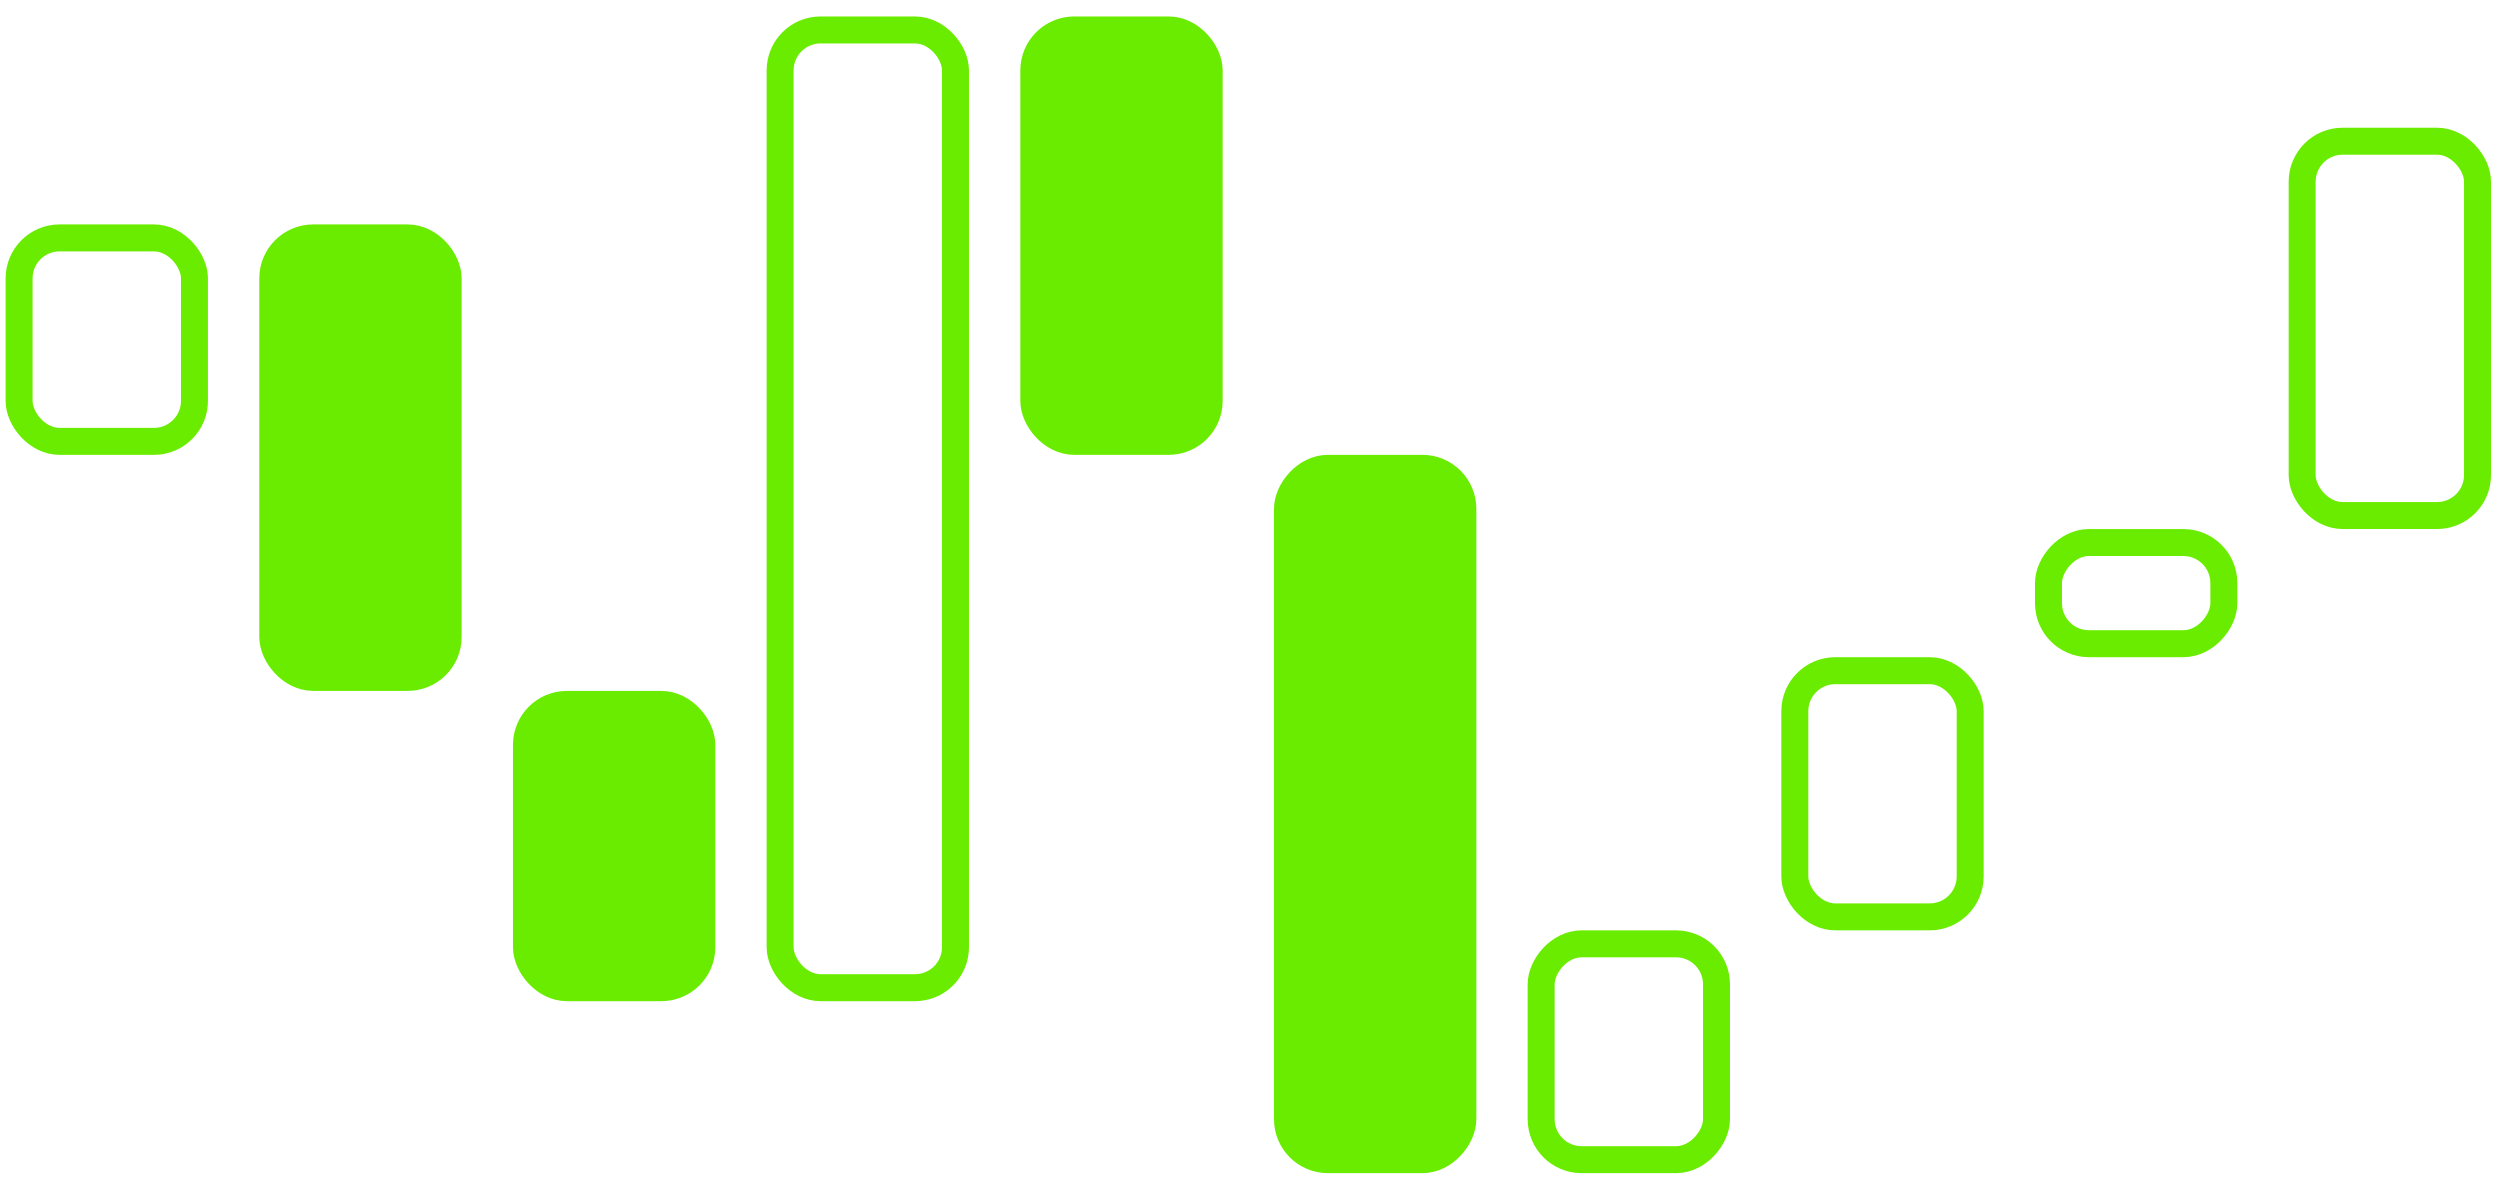 <svg width="139" height="66" viewBox="0 0 139 66" fill="none" xmlns="http://www.w3.org/2000/svg">
<rect x="1.062" y="13.228" width="9.75" height="11.312" rx="2.25" stroke="#6AEC00" stroke-width="1.5"/>
<rect x="15.167" y="13.228" width="9.75" height="24.436" rx="2.25" fill="#6AEC00" stroke="#6AEC00" stroke-width="1.5"/>
<rect x="29.271" y="39.165" width="9.75" height="15.75" rx="2.25" fill="#6AEC00" stroke="#6AEC00" stroke-width="1.5"/>
<rect x="43.375" y="1.665" width="9.75" height="53.25" rx="2.25" stroke="#6AEC00" stroke-width="1.5"/>
<rect x="57.48" y="1.665" width="9.75" height="22.875" rx="2.25" fill="#6AEC00" stroke="#6AEC00" stroke-width="1.5"/>
<rect x="0.75" y="-0.75" width="9.75" height="38.438" rx="2.25" transform="matrix(1 0 0 -1 70.834 63.727)" fill="#6AEC00" stroke="#6AEC00" stroke-width="1.5"/>
<rect x="0.75" y="-0.75" width="9.75" height="12" rx="2.25" transform="matrix(1 0 0 -1 84.938 63.727)" stroke="#6AEC00" stroke-width="1.5"/>
<rect x="99.792" y="37.29" width="9.75" height="13.688" rx="2.25" stroke="#6AEC00" stroke-width="1.5"/>
<rect x="0.75" y="-0.75" width="9.75" height="5.625" rx="2.25" transform="matrix(1 0 0 -1 113.146 35.04)" stroke="#6AEC00" stroke-width="1.5"/>
<rect x="128" y="7.852" width="9.75" height="20.812" rx="2.25" stroke="#6AEC00" stroke-width="1.5"/>
</svg>
